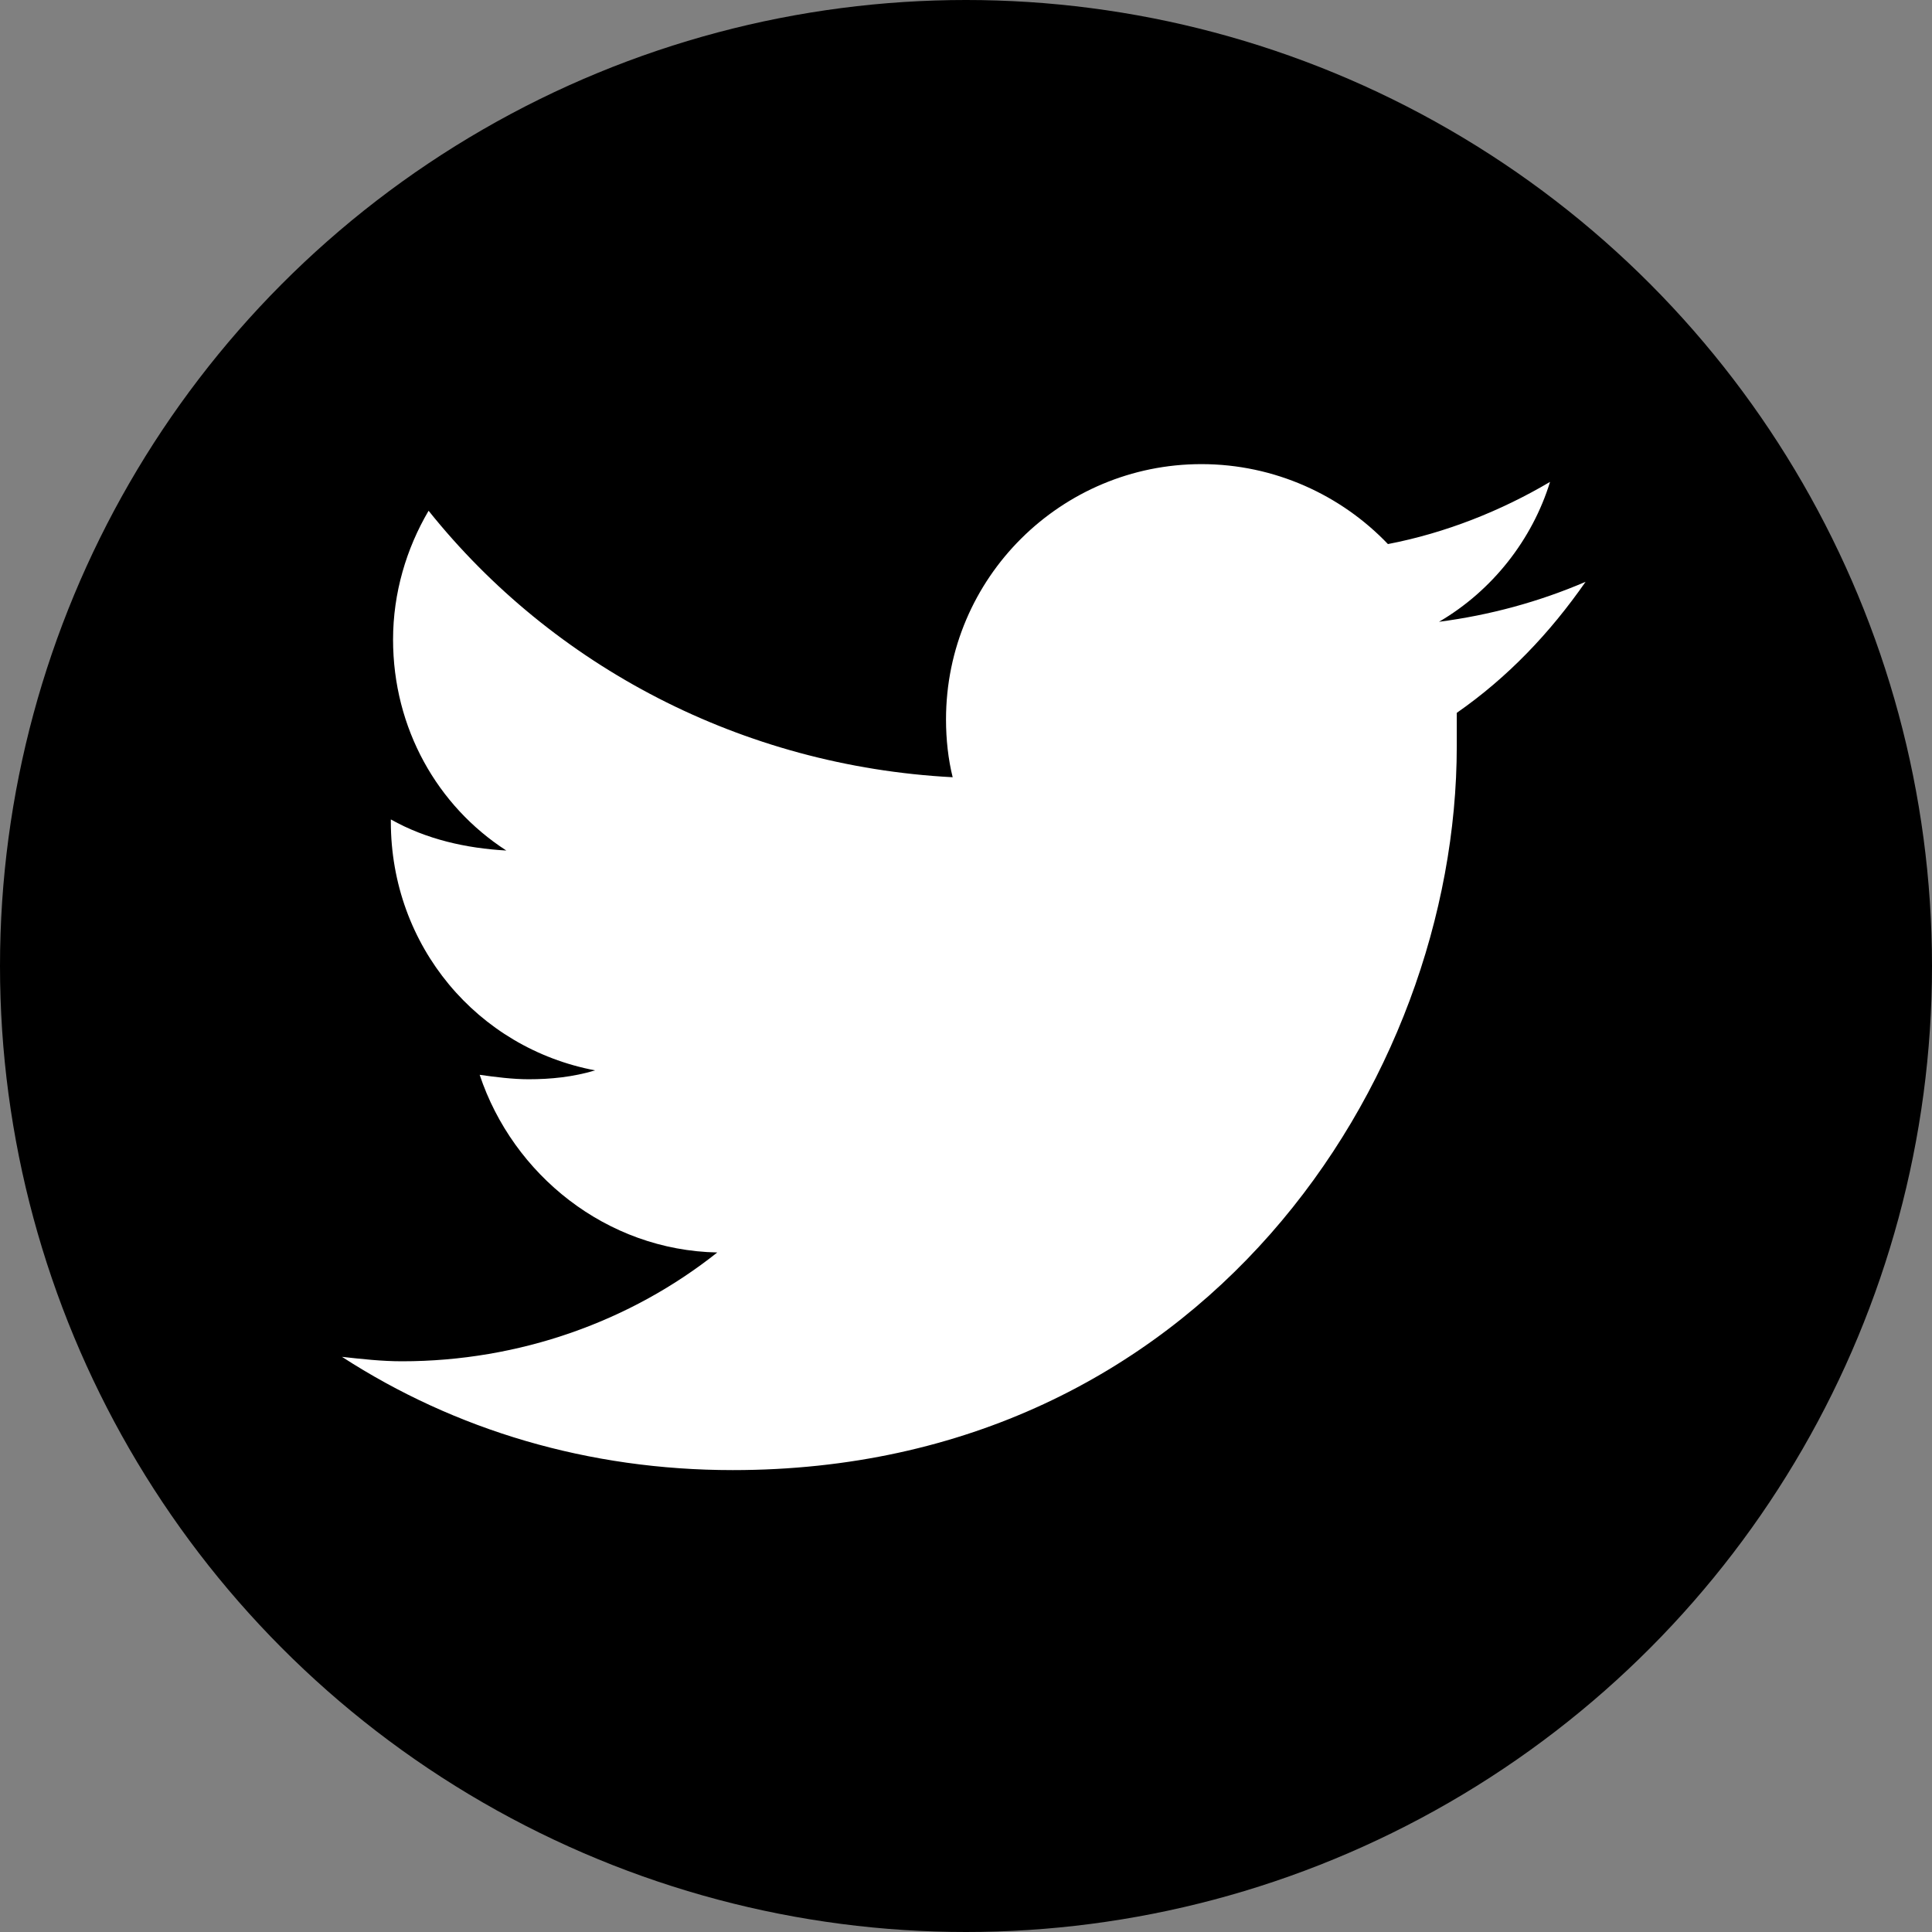 <?xml version="1.0" encoding="utf-8"?>
<!-- Generator: Adobe Illustrator 27.1.1, SVG Export Plug-In . SVG Version: 6.00 Build 0)  -->
<svg version="1.1" id="Слой_1" xmlns="http://www.w3.org/2000/svg" xmlns:xlink="http://www.w3.org/1999/xlink" x="0px" y="0px"
	 viewBox="0 0 87 87" style="enable-background:new 0 0 87 87;" xml:space="preserve">
<rect x="0" y="0" width="87" height="87" fill="#808080" stroke="none"/>
<style type="text/css">
	.st0{fill:#FFFFFF;}
</style>
<circle cx="43.5" cy="43.5" r="43.5"/>
<path class="st0" d="M71.4,26.2c-2.1,0.9-4.3,1.5-6.6,1.8c2.4-1.4,4.2-3.7,5-6.3c-2.2,1.3-4.7,2.3-7.3,2.8c-2.1-2.2-5.1-3.6-8.4-3.6
	c-6.3,0-11.5,5.1-11.5,11.5c0,0.9,0.1,1.8,0.3,2.6c-9.5-0.5-18-5-23.6-12c-1,1.7-1.6,3.7-1.6,5.8c0,4,2,7.5,5.1,9.5
	c-1.8-0.1-3.6-0.5-5.2-1.4V37c0,5.6,3.9,10.2,9.2,11.2c-1,0.3-2,0.4-3,0.4c-0.7,0-1.5-0.1-2.2-0.2c1.5,4.5,5.7,7.9,10.7,8
	c-3.9,3.1-8.9,4.9-14.2,4.9c-0.9,0-1.8-0.1-2.7-0.2c5.1,3.3,11.1,5.1,17.6,5.1c21.1,0,32.6-17.5,32.6-32.6c0-0.5,0-1,0-1.5
	C67.9,30.5,69.8,28.5,71.4,26.2L71.4,26.2z"/>
</svg>
